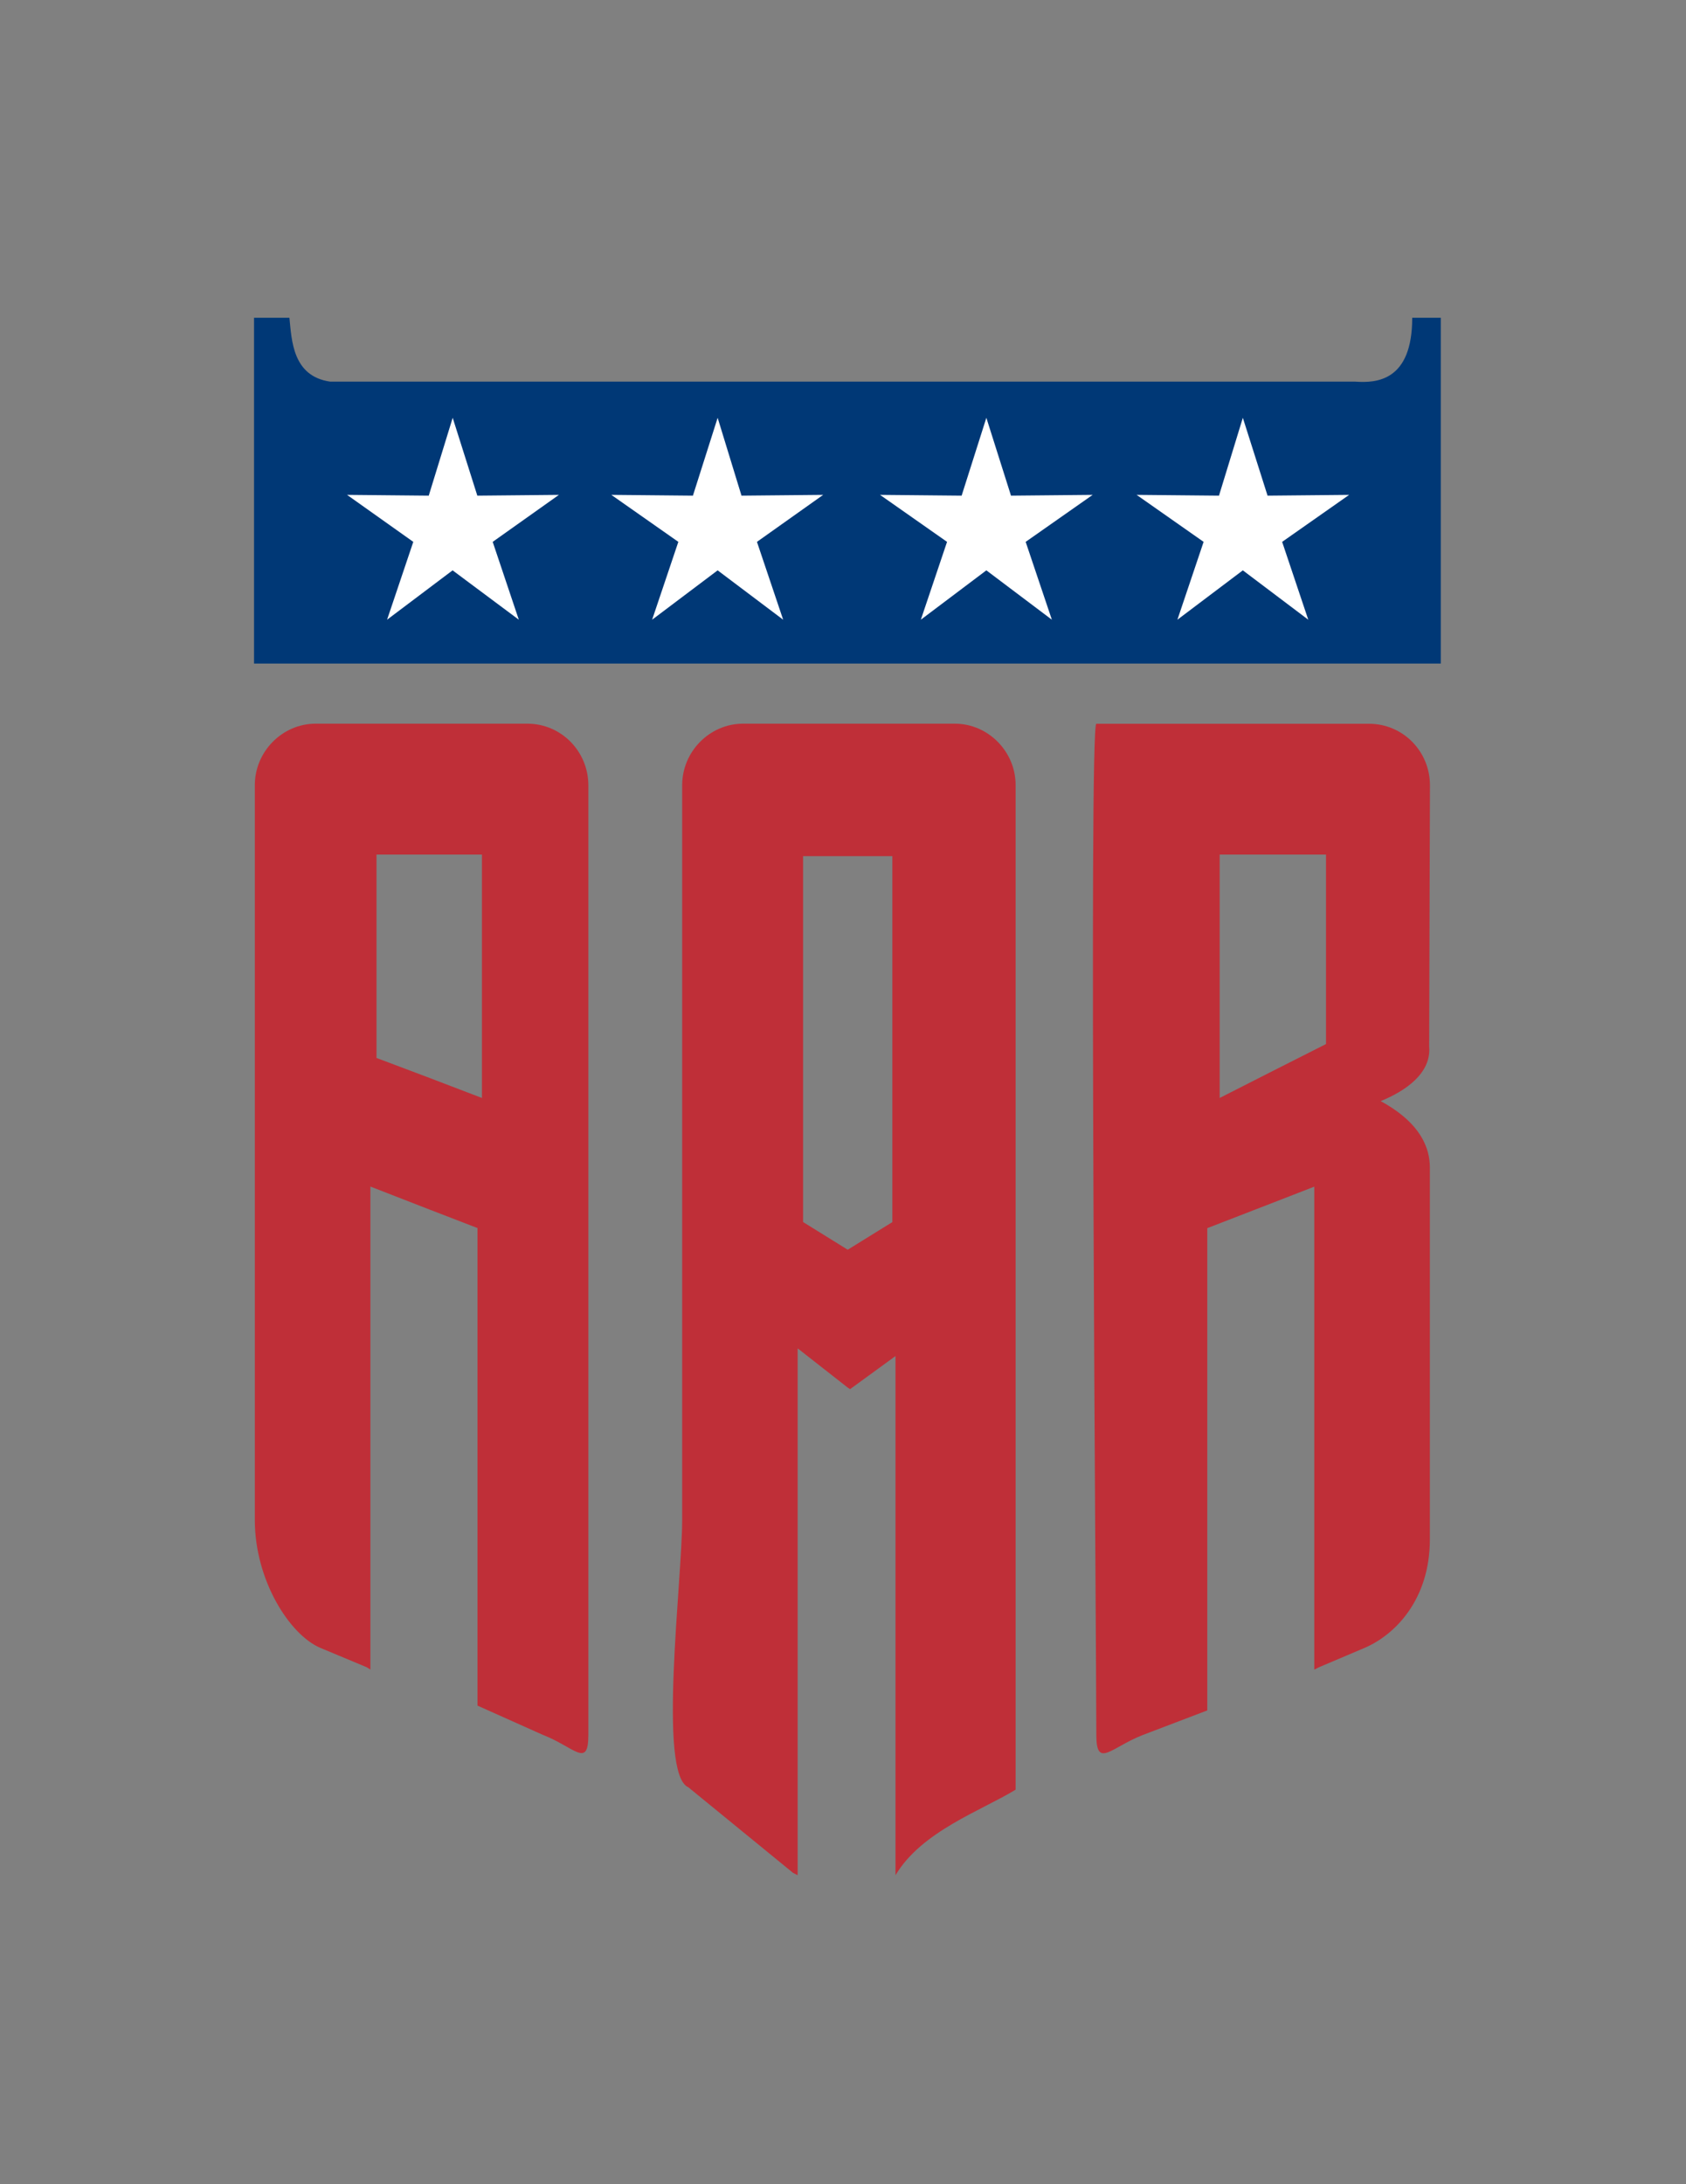 <?xml version="1.0" encoding="utf-8"?>
<!-- Generator: Adobe Illustrator 19.0.0, SVG Export Plug-In . SVG Version: 6.00 Build 0)  -->
<svg version="1.1" id="图层_1" xmlns="http://www.w3.org/2000/svg" xmlns:xlink="http://www.w3.org/1999/xlink" x="0px" y="0px"
	 viewBox="590 -750 1930 2500" style="enable-background:new 590 -750 1930 2500;" xml:space="preserve">
<rect x="590" y="-750" width="1930" height="2500" fill="#808080" stroke="none"/>
<style type="text/css">
	.st0{fill:#003876;}
	.st1{fill:#FFFFFF;}
	.st2{fill:#BF2F38;}
</style>
<g>
	<path class="st0" d="M968-313.2h1173.4c24.7,1.8,65.2-0.9,65.2-73.1h32.7V9.5H880.8v-395.8h40.5C923.9-360.8,924.8-319.3,968-313.2
		"/>
	<path class="st1" d="M1108.2-271.8l28.2,89.1l93.4-0.9l-75.8,53.8l29.9,89.1l-75.8-56.5l-75,56.5l30-89.1l-75.8-53.8l93.5,0.9
		L1108.2-271.8z M1411.5-271.8l27.3,89.1l93.5-0.9l-75.8,53.8l30,89.1l-75-56.5l-75,56.5l30-89.1l-76.7-53.8l93.4,0.9L1411.5-271.8z
		 M1719.1-271.8l28.2,89.1l93.5-0.9l-76.7,53.8l30,89.1l-75-56.5l-75,56.5l30-89.1l-76.7-53.8l93.4,0.9L1719.1-271.8z M2012.7-271.8
		l28.3,89.1l93.4-0.9l-76.7,53.8l29.9,89.1l-74.9-56.5l-74.9,56.5l30-89.1l-76.7-53.8l94.3,0.9L2012.7-271.8z"/>
	<path class="st2" d="M1193.7,78.3H951.3c-37.9,0-69.6,31.7-69.6,70.4v841.1c0,68.8,39.7,131.3,75,146.3l52.9,22.1l4.4,2.7V608.1
		l67.9,26.4l54.7,21.1v546.6l74.9,33.5c36.2,14.1,52,38.8,52,0v-1087C1263.4,110,1232.5,78.3,1193.7,78.3z M1141.7,506.7l-59.9-22.9
		l-60.8-22.9V228.1h120.7V506.7z M2170.5,510.3c28.2-11.5,58.2-31.8,55.5-62.6l0.9-298.9c0-38.7-30.8-70.4-69.8-70.4h-312.1
		c-8.8,0,0,1057,0,1157.5c0,38.8,16.9,14.1,53,0l74-28.2V655.7l74.9-29l47.6-18.5v552.8l5.3-2.7l52.1-22.1
		c35.2-15,74.9-55.5,74.9-124.3V587C2227,556.1,2207.6,530.5,2170.5,510.3L2170.5,510.3z M2107.9,445l-60.9,30.8l-60.8,30.9V228.1
		h121.7V445z M1683.1,78.3h-242.5c-38,0-69.7,31.7-69.7,70.4v841.1c0,68.8-28.2,290.9,7.1,305.9l119.8,97.9l5.3,2.7v-603l57.3,44.9
		l2.7,1.8l52-37.9v594.2c29.9-50.3,98.7-74.1,137.5-97.9V148.7C1752.7,110,1720.9,78.3,1683.1,78.3L1683.1,78.3z M1611.6,648.7
		l-51.2,31.7l-51.1-31.7V229.9h102.2V648.7z"/>
</g>
</svg>

